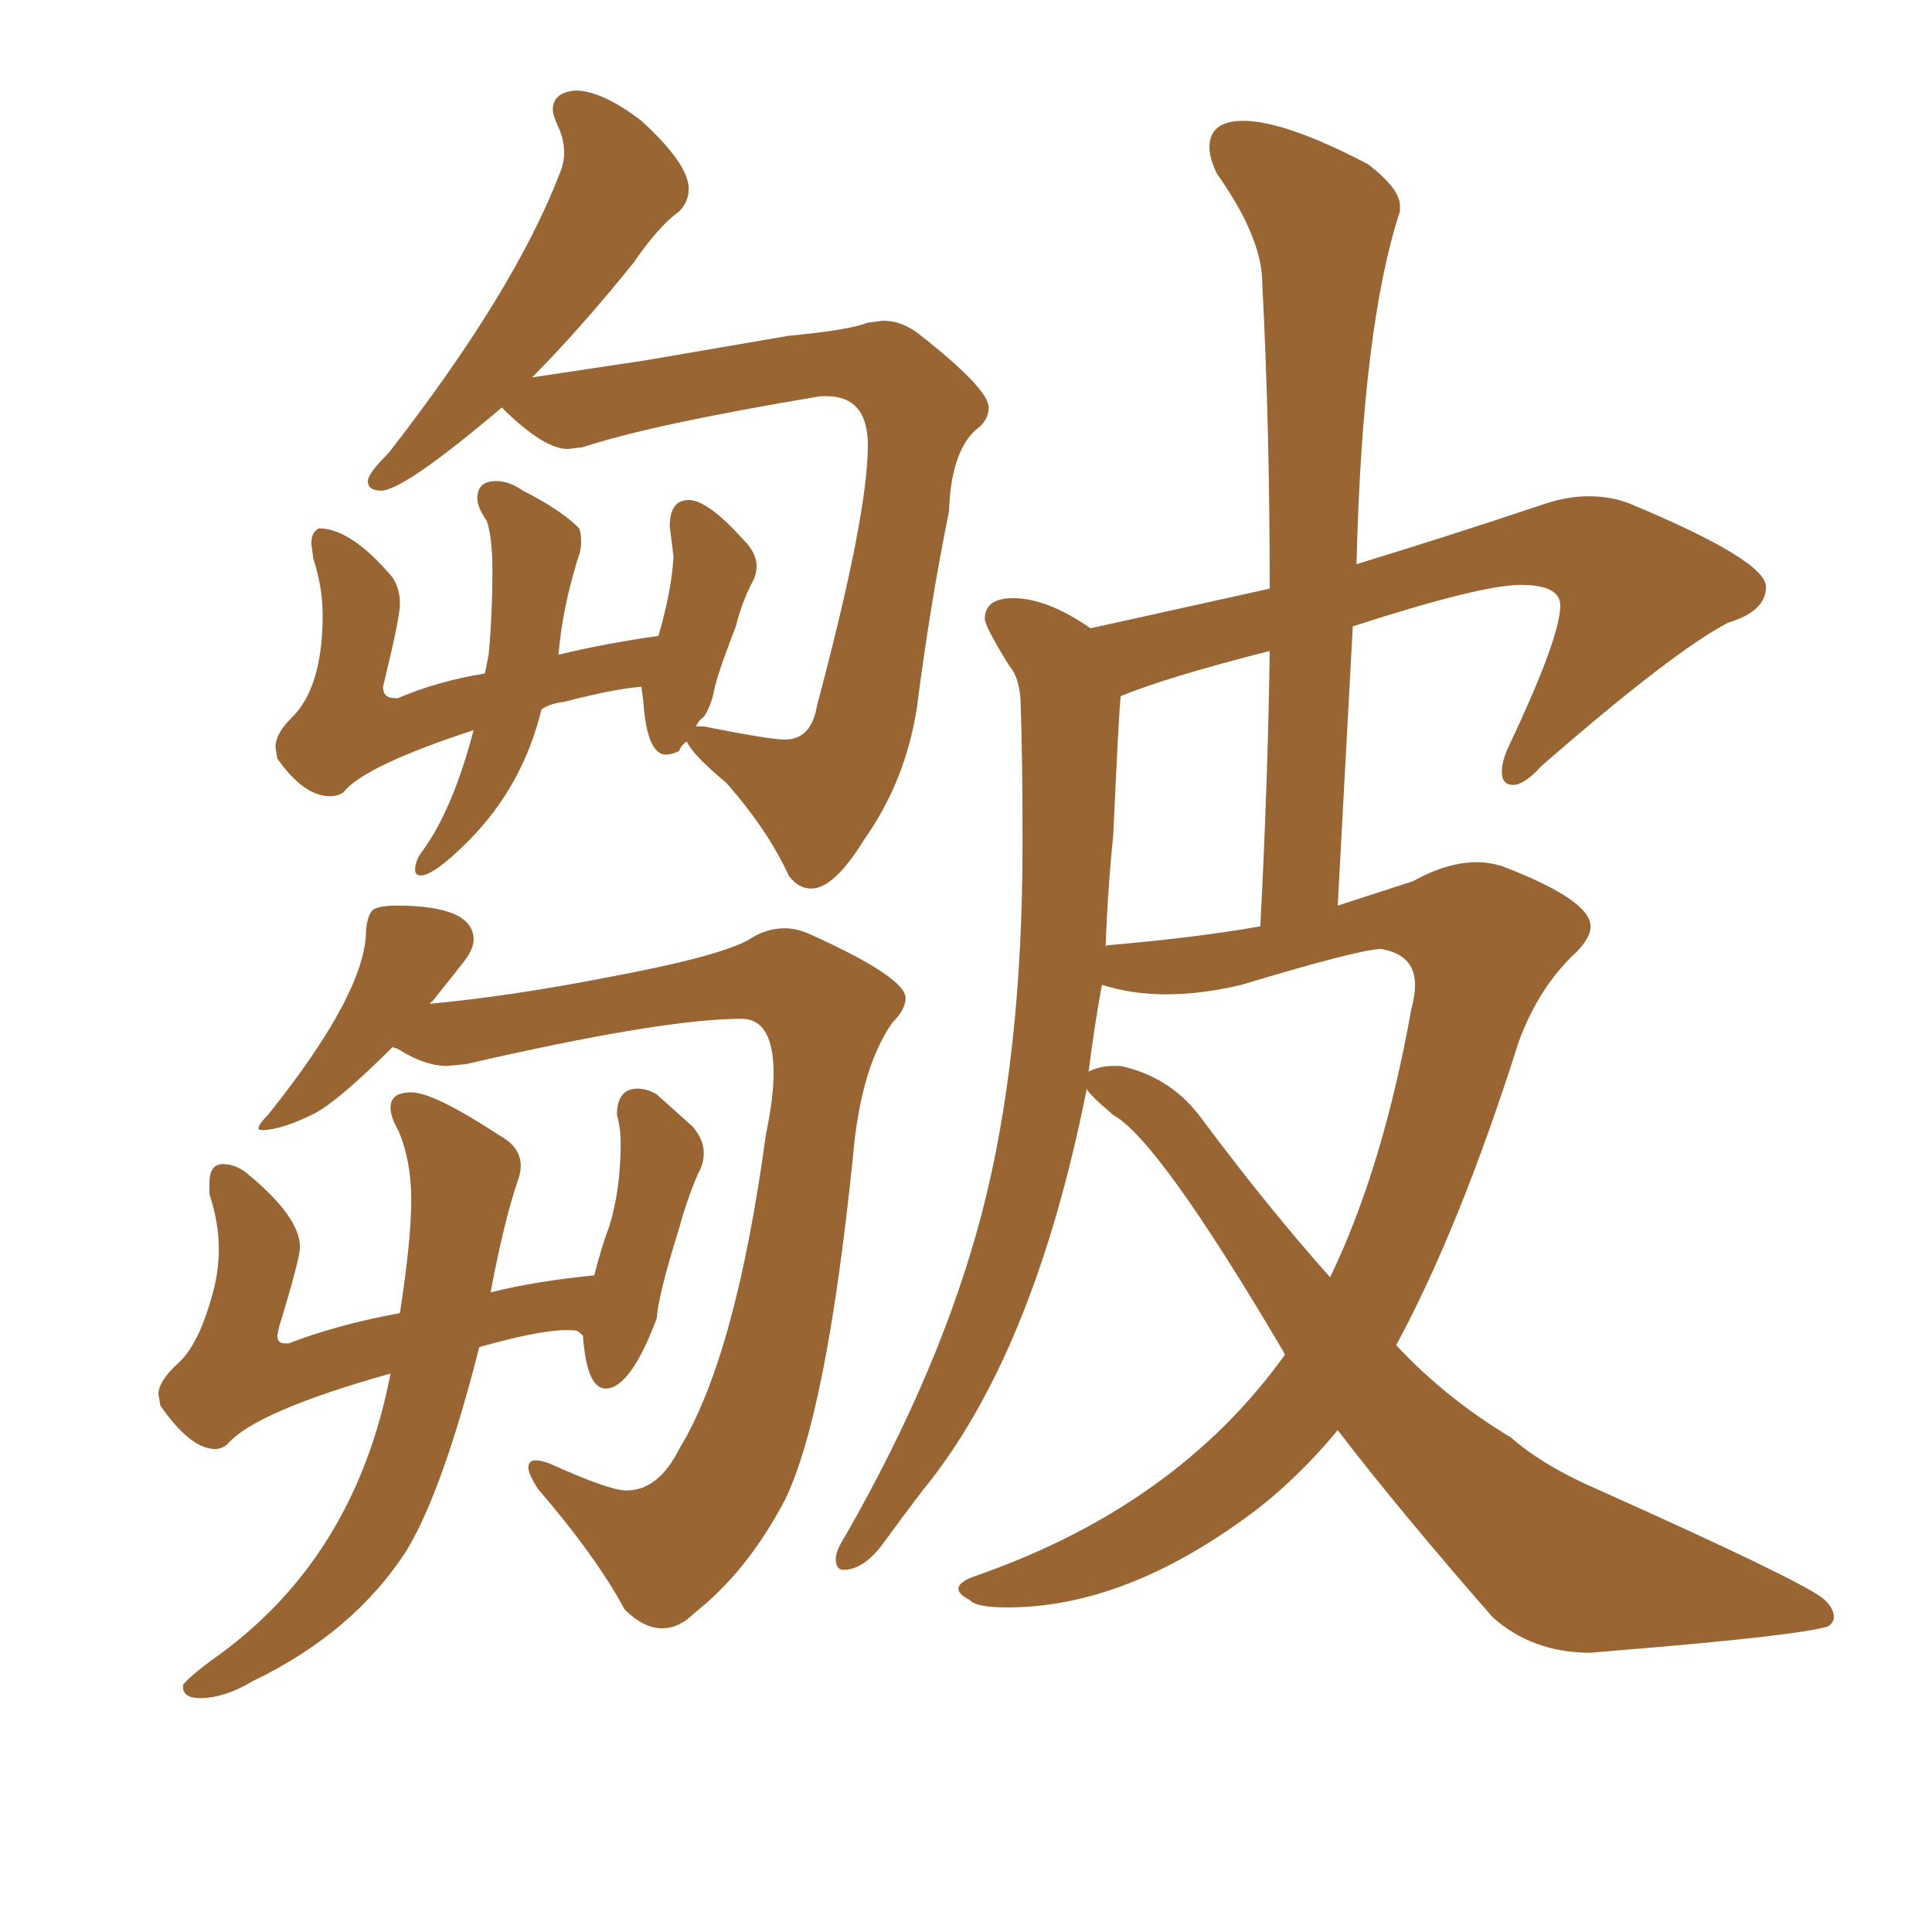 <svg xmlns="http://www.w3.org/2000/svg" xmlns:xlink="http://www.w3.org/1999/xlink" width="150" height="150"><path fill="#996633" padding="10" d="M62.99 68.99L62.99 68.99Q64.75 68.99 67.09 65.19L67.09 65.19Q70.31 60.64 71.19 54.93L71.19 54.93Q72.22 46.88 73.68 39.70L73.68 39.70Q73.83 35.16 75.73 33.40L75.73 33.40Q76.76 32.67 76.76 31.64L76.76 31.64Q76.76 30.18 71.34 25.93L71.34 25.93Q70.02 24.90 68.55 24.90L68.55 24.90L67.38 25.05Q65.92 25.63 61.23 26.07L61.23 26.07L50.10 27.98L41.31 29.30Q44.97 25.63 49.22 20.36L49.22 20.36Q51.12 17.58 52.73 16.41L52.73 16.41Q53.47 15.67 53.47 14.65L53.47 14.65Q53.47 12.74 49.80 9.38L49.80 9.38Q46.73 7.03 44.68 7.03L44.68 7.03Q42.92 7.18 42.92 8.50L42.92 8.50Q42.92 8.94 43.36 9.89Q43.80 10.84 43.80 11.87L43.80 11.87Q43.80 12.60 43.51 13.33L43.51 13.33Q39.99 22.56 30.18 35.16L30.18 35.16Q28.56 36.77 28.56 37.35L28.56 37.35Q28.56 38.09 29.59 38.09L29.59 38.09Q31.35 38.09 38.96 31.64L38.96 31.64Q42.19 34.86 44.09 34.86L44.09 34.86L45.26 34.72Q50.54 32.96 63.72 30.76L63.72 30.76L64.16 30.76Q67.38 30.76 67.38 34.57L67.38 34.57Q67.38 39.99 63.43 54.79L63.43 54.79Q62.99 57.42 60.94 57.42L60.94 57.42Q59.77 57.42 54.64 56.40L54.64 56.40L54.05 56.40Q54.20 55.96 54.64 55.66L54.64 55.66Q55.22 54.79 55.44 53.61Q55.66 52.44 57.13 48.63L57.13 48.63Q57.57 46.88 58.30 45.41L58.30 45.41Q58.74 44.68 58.74 43.95L58.74 43.95Q58.74 42.92 57.71 41.89L57.71 41.89Q54.93 38.82 53.47 38.82L53.47 38.82Q52.00 38.82 52.00 40.87L52.00 40.87L52.29 43.21Q52.15 45.85 51.12 49.37L51.12 49.37Q47.02 49.95 43.36 50.83L43.36 50.83Q43.51 49.07 43.87 47.24Q44.24 45.41 44.82 43.51L44.82 43.51Q45.12 42.77 45.12 42.04L45.12 42.04Q45.12 41.46 44.97 41.02L44.97 41.02Q43.51 39.55 40.58 38.09L40.58 38.09Q39.55 37.35 38.53 37.35L38.53 37.35Q37.06 37.35 37.06 38.67L37.06 38.67Q37.06 39.40 37.79 40.43L37.79 40.43Q38.23 41.75 38.23 44.24L38.23 44.24Q38.23 47.75 37.94 50.83L37.94 50.83L37.65 52.29Q33.98 52.88 30.91 54.20L30.91 54.20L30.62 54.20Q29.74 54.20 29.74 53.32L29.74 53.32L29.88 52.73Q31.05 47.90 31.05 46.88L31.05 46.88Q31.05 45.70 30.47 44.82L30.47 44.82Q27.25 41.02 24.76 41.02L24.76 41.02Q24.17 41.31 24.17 42.19L24.17 42.19L24.32 43.36Q25.05 45.56 25.05 47.75L25.05 47.75Q25.05 53.47 22.56 55.81L22.56 55.81Q21.39 56.98 21.39 58.01L21.39 58.01L21.53 58.89Q23.58 61.82 25.63 61.82L25.63 61.82Q26.22 61.82 26.66 61.52L26.66 61.52Q28.27 59.47 36.77 56.69L36.77 56.69Q35.16 62.84 32.81 66.06L32.81 66.06Q32.23 66.80 32.23 67.53L32.23 67.53Q32.23 67.97 32.67 67.97L32.67 67.97Q33.69 67.97 36.33 65.33L36.33 65.33Q40.58 61.08 42.04 55.08L42.04 55.08Q42.63 54.64 43.80 54.49L43.80 54.49Q47.75 53.47 49.80 53.32L49.80 53.32L49.95 54.49Q50.24 58.59 51.71 58.59L51.71 58.59Q52.15 58.59 52.73 58.30L52.73 58.30Q52.88 57.86 53.32 57.57L53.32 57.57Q53.76 58.59 56.40 60.79L56.40 60.79Q59.62 64.45 61.23 67.97L61.23 67.97Q61.96 68.99 62.99 68.99ZM51.42 126.42L51.42 126.42Q52.73 126.42 53.91 125.24L53.91 125.24Q58.01 122.02 60.94 116.46L60.94 116.46Q64.16 109.86 66.21 89.94L66.21 89.94Q66.80 82.91 69.29 79.39L69.29 79.39Q70.31 78.37 70.31 77.49L70.31 77.49Q70.31 75.88 62.84 72.51L62.84 72.51Q61.82 72.07 60.94 72.07L60.94 72.07Q59.47 72.07 58.15 72.95L58.15 72.95Q55.81 74.27 47.17 75.88L47.17 75.88Q39.70 77.34 33.40 77.93L33.40 77.93Q33.40 77.78 33.54 77.78L33.54 77.78Q35.30 75.59 36.04 74.63Q36.77 73.68 36.77 72.95L36.77 72.95Q36.77 70.31 30.76 70.31L30.76 70.31Q29.74 70.31 29.15 70.53Q28.56 70.75 28.42 72.22L28.42 72.22Q28.42 77.05 20.80 86.57L20.80 86.57Q20.07 87.30 20.07 87.60L20.07 87.60Q20.07 87.74 20.36 87.74L20.36 87.74Q21.83 87.74 24.46 86.43L24.46 86.43Q26.37 85.40 30.47 81.30L30.47 81.30L30.91 81.45Q32.96 82.76 34.72 82.76L34.72 82.76L36.18 82.62Q51.42 79.10 57.57 79.10L57.57 79.10Q60.06 79.10 60.06 83.35L60.06 83.35Q60.06 85.25 59.47 88.04L59.47 88.04Q57.13 105.32 52.73 112.50L52.73 112.50Q51.12 115.72 48.63 115.72L48.63 115.72Q47.31 115.72 42.77 113.67L42.77 113.67Q42.04 113.38 41.60 113.38L41.60 113.38Q41.02 113.38 41.02 113.96L41.02 113.96Q41.02 114.40 41.75 115.58L41.75 115.58Q46.29 120.85 48.49 124.95L48.49 124.95Q49.95 126.42 51.42 126.42ZM15.53 131.84L15.53 131.84Q17.43 131.84 19.63 130.52L19.63 130.52Q27.54 126.71 31.64 120.26L31.64 120.26Q34.42 115.58 37.21 104.59L37.21 104.59Q41.89 103.27 43.95 103.27L43.95 103.27Q44.68 103.27 44.82 103.34Q44.97 103.42 45.26 103.71L45.26 103.71Q45.56 107.81 47.02 107.81L47.02 107.81Q48.93 107.81 50.98 102.39L50.98 102.39Q51.12 100.49 52.73 95.36L52.73 95.36Q53.32 93.16 54.20 91.11L54.20 91.11Q54.64 90.38 54.64 89.50L54.64 89.50Q54.64 88.48 53.76 87.45L53.76 87.45L50.98 84.96Q50.24 84.52 49.51 84.52L49.51 84.52Q47.90 84.52 47.90 86.57L47.90 86.57Q48.19 87.60 48.19 88.77L48.19 88.77Q48.19 92.29 47.31 95.21L47.31 95.21Q46.73 96.68 46.14 99.02L46.14 99.02Q41.60 99.46 38.09 100.34L38.09 100.34Q39.11 94.92 40.14 91.85L40.14 91.85Q40.43 91.11 40.43 90.53L40.43 90.53Q40.43 89.06 38.82 88.18L38.82 88.18Q33.69 84.81 31.93 84.81L31.93 84.81Q30.32 84.81 30.32 85.99L30.32 85.99Q30.32 86.72 30.91 87.74L30.91 87.74Q31.93 90.09 31.93 93.16L31.93 93.16Q31.93 96.24 31.05 101.95L31.05 101.95Q26.22 102.83 22.41 104.30L22.41 104.30L22.12 104.30Q21.53 104.30 21.53 103.71L21.53 103.71L21.68 102.98Q23.29 97.71 23.29 96.83L23.29 96.83Q23.29 94.48 19.19 91.11L19.19 91.11Q18.31 90.38 17.29 90.38L17.29 90.38Q16.26 90.38 16.26 91.85L16.26 91.85L16.26 92.72Q16.99 94.92 16.99 96.97L16.99 96.97Q16.99 98.88 16.41 100.78L16.41 100.78Q15.38 104.44 13.84 105.83Q12.30 107.23 12.30 108.25L12.30 108.25L12.45 109.13Q14.79 112.50 16.70 112.50L16.70 112.50Q17.29 112.50 17.72 112.06L17.72 112.06Q19.92 109.57 30.32 106.64L30.32 106.64Q27.54 121.14 16.41 128.91L16.41 128.91Q14.65 130.22 14.21 130.81L14.21 130.81L14.21 130.96Q14.21 131.84 15.53 131.84ZM123.49 128.32L123.49 128.32L125.24 128.17Q139.60 127.00 141.94 126.27L141.94 126.27Q142.38 125.98 142.38 125.54L142.38 125.54Q142.38 124.80 141.50 124.07L141.50 124.07Q139.60 122.61 124.22 115.72L124.22 115.72Q119.82 113.82 117.33 111.62L117.33 111.62Q112.21 108.54 108.40 104.44L108.40 104.44Q113.38 95.21 117.92 80.86L117.92 80.86Q119.38 76.90 122.02 74.27L122.02 74.27Q123.49 72.95 123.49 71.92L123.49 71.92Q123.49 69.87 116.60 67.24L116.60 67.24Q115.58 66.94 114.70 66.94L114.70 66.94Q112.35 66.94 109.72 68.41L109.72 68.41L103.86 70.31L105.03 48.63Q114.99 45.41 118.07 45.41L118.07 45.41Q121.14 45.41 121.14 47.02L121.14 47.02Q121.14 49.51 117.04 58.15L117.04 58.15Q116.60 59.18 116.60 59.91L116.60 59.91Q116.60 60.94 117.48 60.94L117.48 60.94Q118.36 60.94 119.68 59.47L119.68 59.47Q129.93 50.54 134.18 48.34L134.18 48.34Q137.11 47.46 137.11 45.56L137.11 45.56Q137.11 43.51 126.56 39.11L126.56 39.11Q125.10 38.53 123.34 38.53L123.34 38.53Q121.73 38.53 119.97 39.11L119.97 39.11Q112.06 41.75 105.32 43.80L105.32 43.80Q105.76 25.34 108.69 16.41L108.69 16.41L108.69 15.97Q108.69 14.65 106.20 12.74L106.20 12.74Q99.76 9.38 96.53 9.38L96.53 9.38Q93.90 9.38 93.90 11.43L93.90 11.43Q93.90 12.30 94.48 13.48L94.48 13.48Q98.00 18.46 98.00 21.97L98.00 21.97Q98.58 33.11 98.58 45.70L98.58 45.70L84.67 48.78Q81.30 46.44 78.66 46.44L78.66 46.44Q76.46 46.44 76.46 48.05L76.46 48.05Q76.46 48.63 78.37 51.71L78.37 51.71Q79.25 52.73 79.25 54.93L79.25 54.93Q79.39 58.74 79.39 65.48L79.39 65.48Q79.39 82.03 76.25 94.12Q73.10 106.20 65.63 119.24L65.63 119.24Q64.89 120.41 64.89 121.00L64.89 121.00Q64.89 121.88 65.48 121.88L65.48 121.88Q67.09 121.88 68.63 119.75Q70.17 117.63 71.63 115.72L71.63 115.72Q80.27 105.18 84.38 84.52L84.38 84.52Q84.38 84.81 86.43 86.57L86.43 86.57Q89.94 88.48 99.61 104.88L99.61 104.88L99.76 105.18Q91.26 117.04 75.44 122.46L75.44 122.46Q74.41 122.90 74.41 123.34L74.41 123.34Q74.41 123.78 75.29 124.22L75.29 124.22Q75.73 124.80 78.22 124.80L78.22 124.80Q87.01 124.80 96.39 118.07L96.39 118.07Q100.34 115.28 103.86 111.04L103.86 111.04Q108.69 117.33 115.87 125.54L115.87 125.54Q118.95 128.32 123.49 128.32ZM103.27 99.17L103.27 99.17Q98.44 93.75 93.31 86.87L93.31 86.87Q90.97 83.64 87.01 82.76L87.01 82.76L86.43 82.76Q85.40 82.76 84.52 83.20L84.52 83.20Q84.96 79.69 85.55 76.46L85.55 76.46Q87.89 77.20 90.53 77.20L90.53 77.20Q93.31 77.20 96.39 76.46L96.39 76.46Q105.62 73.68 107.23 73.68L107.23 73.68Q109.86 74.12 109.86 76.46L109.86 76.46Q109.86 77.34 109.57 78.37L109.57 78.37Q107.37 90.67 103.27 99.17ZM85.84 73.54L85.84 73.54Q85.99 69.14 86.43 64.89L86.43 64.89Q86.87 55.22 87.01 54.05L87.01 54.05Q90.53 52.59 98.58 50.54L98.58 50.54Q98.44 60.64 97.85 71.92L97.85 71.92Q92.87 72.80 85.99 73.39L85.99 73.39Q85.84 73.39 85.84 73.54Z"/></svg>